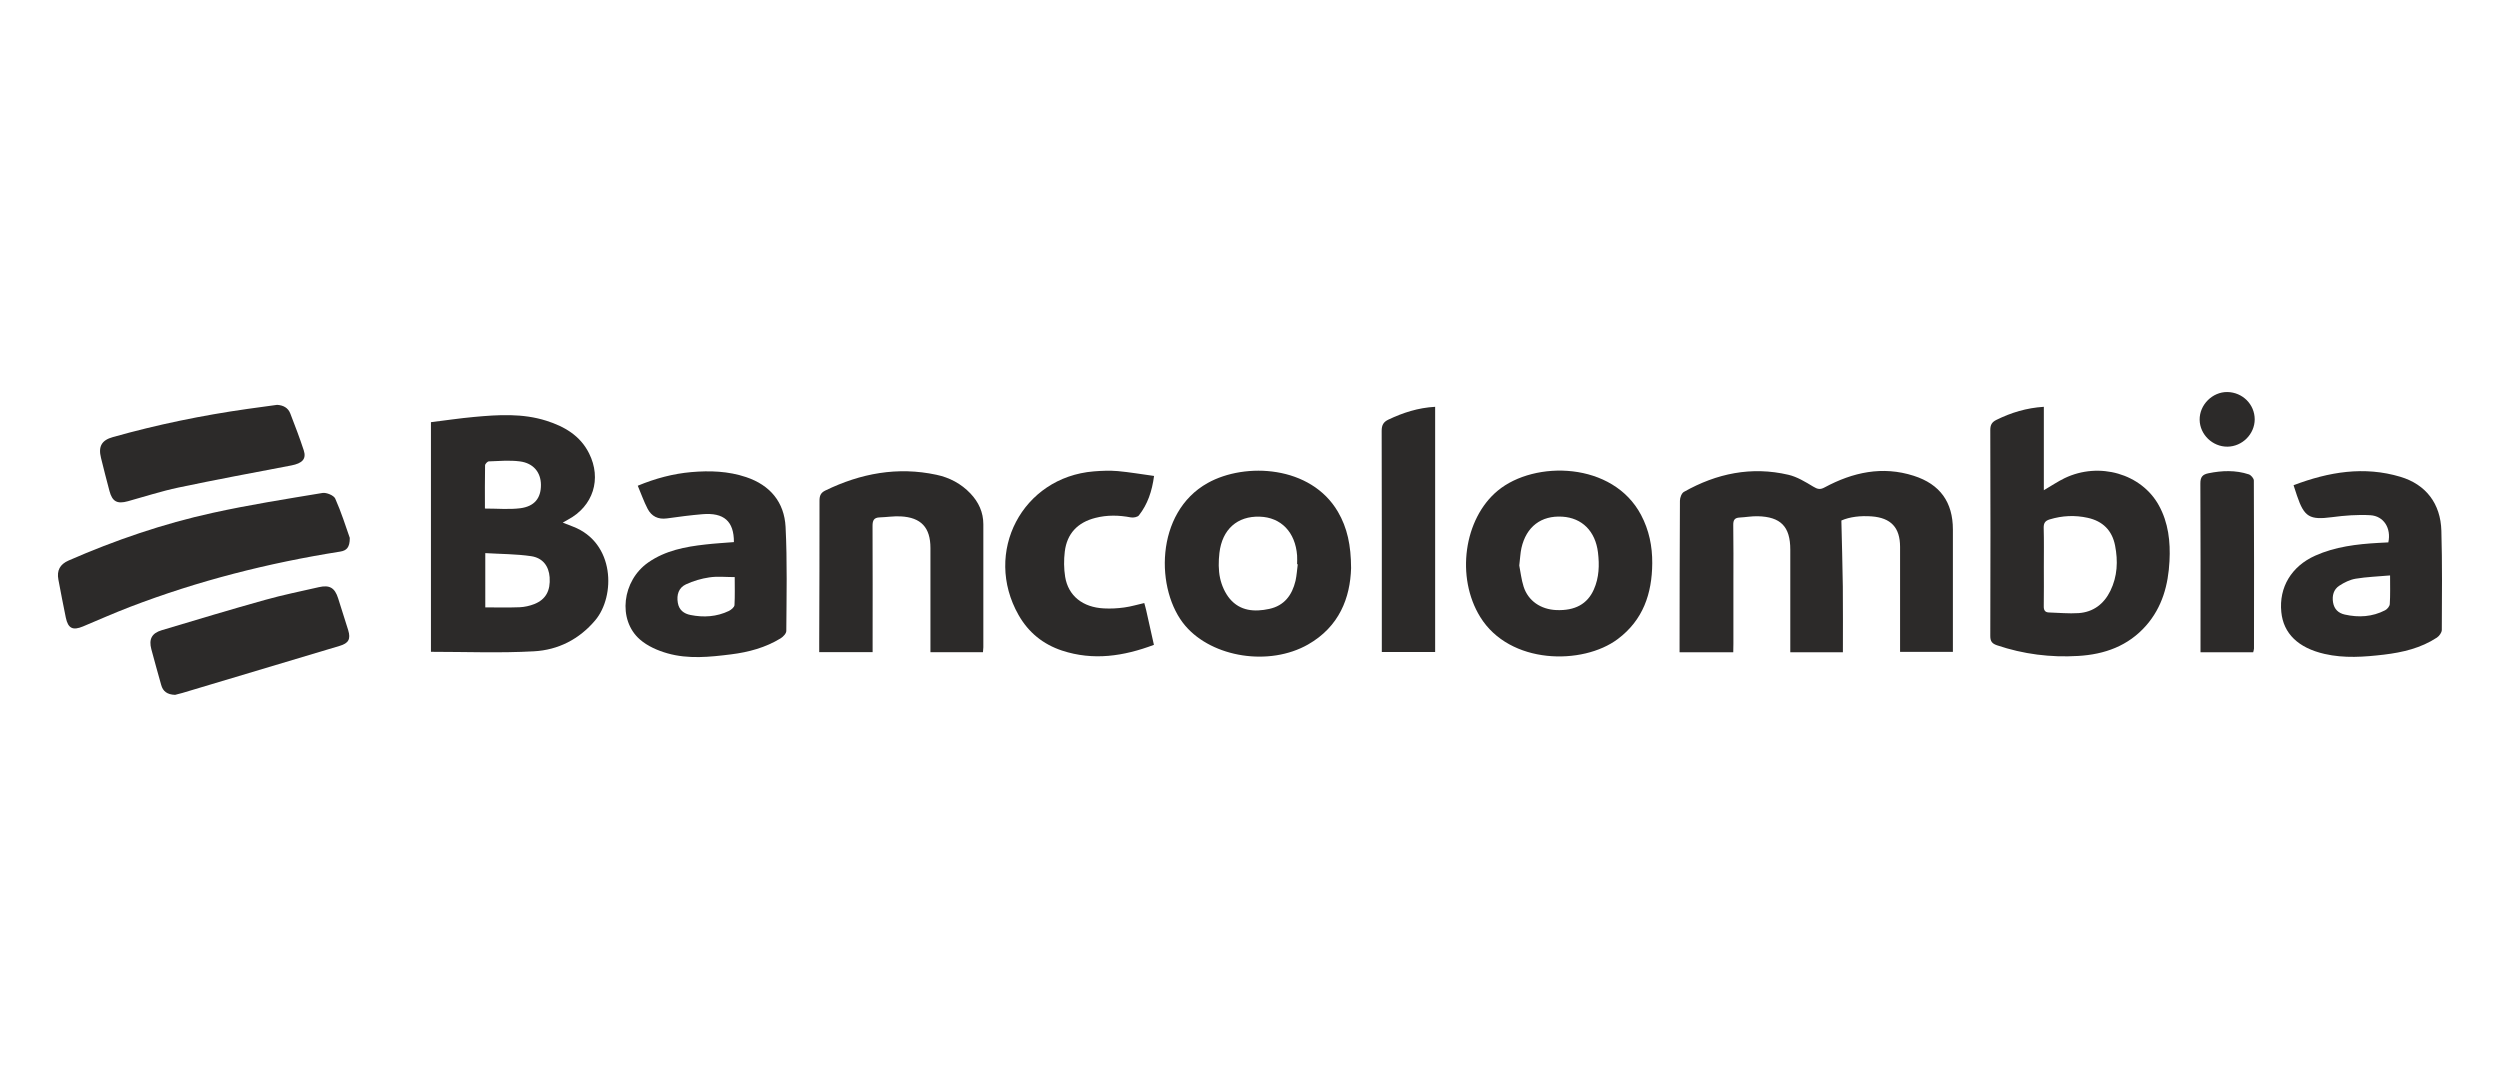 <svg xmlns="http://www.w3.org/2000/svg" xmlns:xlink="http://www.w3.org/1999/xlink" id="Capa_1" x="0px" y="0px" viewBox="0 0 345 150" style="enable-background:new 0 0 345 150;" xml:space="preserve"><style type="text/css">	.st0{fill:#2C2A29;}</style><g>	<path class="st0" d="M239.19,90.01c-2.53,0-4.9,0-7.41,0c0-0.4,0-0.76,0-1.12c0.01-6.6,0.01-13.2,0.05-19.79  c0-0.42,0.23-1.04,0.55-1.22c4.51-2.55,9.32-3.55,14.42-2.36c1.2,0.28,2.34,0.98,3.42,1.63c0.58,0.35,0.95,0.46,1.58,0.11  c3.89-2.09,7.97-2.99,12.3-1.6c3.63,1.16,5.4,3.64,5.4,7.42c0.01,5.26,0,10.52,0,15.78c0,0.33,0,0.67,0,1.1c-2.42,0-4.78,0-7.29,0  c0-0.32,0-0.68,0-1.03c0-4.49,0-8.98,0-13.46c0-2.67-1.26-4.01-3.93-4.21c-1.52-0.11-3.01,0.06-4.17,0.57  c0.07,3.13,0.16,6.12,0.2,9.11c0.03,3,0.01,6.01,0.01,9.07c-2.45,0-4.78,0-7.26,0c0-0.44,0-0.82,0-1.21c0-4.32,0-8.64,0-12.96  c0-3.17-1.32-4.53-4.5-4.6c-0.83-0.02-1.67,0.14-2.5,0.18c-0.68,0.04-0.88,0.35-0.87,1.02c0.04,2.61,0.02,5.22,0.02,7.84  c0,2.85,0,5.69,0,8.54C239.19,89.18,239.19,89.54,239.19,90.01z"></path>	<path class="st0" d="M59.47,89.95c0-10.53,0-21.04,0-31.69c1.98-0.24,3.96-0.54,5.94-0.72c3.35-0.31,6.7-0.52,9.98,0.52  c2.49,0.79,4.67,2.04,5.9,4.5c1.77,3.53,0.57,7.3-2.91,9.15c-0.2,0.1-0.39,0.22-0.72,0.41c0.57,0.22,0.99,0.39,1.41,0.55  c5.81,2.23,5.87,9.6,3.08,12.92c-2.22,2.64-5.14,4.11-8.47,4.29C69,90.14,64.3,89.95,59.47,89.95z M66.97,83.82  c1.66,0,3.2,0.04,4.73-0.02c0.69-0.03,1.4-0.19,2.04-0.44c1.58-0.63,2.24-1.85,2.11-3.7c-0.11-1.52-0.93-2.67-2.56-2.91  c-2.06-0.3-4.17-0.29-6.32-0.42C66.97,78.95,66.97,81.34,66.97,83.82z M66.92,70.18c1.73,0,3.32,0.15,4.86-0.04  c1.98-0.25,2.88-1.4,2.87-3.23c-0.01-1.72-1.03-3-2.92-3.24c-1.41-0.18-2.86-0.05-4.28,0c-0.18,0.01-0.5,0.35-0.51,0.54  C66.9,66.21,66.92,68.2,66.92,70.18z"></path>	<path class="st0" d="M282.05,56.14c0,3.88,0,7.64,0,11.51c1.05-0.61,1.93-1.21,2.88-1.67c4.76-2.28,10.58-0.61,12.99,3.76  c1.32,2.39,1.61,5.02,1.47,7.69c-0.17,3.28-0.99,6.34-3.22,8.89c-2.48,2.83-5.75,3.99-9.38,4.2c-3.81,0.23-7.56-0.24-11.2-1.47  c-0.67-0.23-0.93-0.53-0.93-1.27c0.03-9.48,0.03-18.96,0-28.44c0-0.71,0.22-1.09,0.85-1.4C277.54,56.94,279.65,56.29,282.05,56.14z   M282.05,78.24c0,1.81,0.02,3.61-0.01,5.42c-0.01,0.53,0.16,0.84,0.7,0.86c1.37,0.04,2.75,0.18,4.11,0.09  c2.03-0.14,3.49-1.26,4.38-3.07c0.98-2,1.07-4.12,0.65-6.26c-0.41-2.09-1.7-3.36-3.77-3.82c-1.77-0.39-3.52-0.31-5.26,0.22  c-0.62,0.19-0.83,0.51-0.82,1.15C282.08,74.63,282.05,76.44,282.05,78.24z"></path>	<path class="st0" d="M186.45,78.4c-0.12,4.11-1.63,8.08-5.94,10.54c-5.34,3.04-13.17,1.8-16.92-2.56  c-4.17-4.85-4.25-15.65,3.08-19.73c5.19-2.89,14.23-2.4,17.96,3.97C185.93,72.84,186.44,75.26,186.45,78.4z M179.09,77.87  c-0.03,0-0.06-0.01-0.09-0.01c0-0.4,0.03-0.81,0-1.2c-0.24-3.22-2.21-5.27-5.16-5.36c-3.08-0.1-5.18,1.74-5.56,5  c-0.13,1.15-0.15,2.36,0.09,3.48c0.22,1.01,0.68,2.06,1.34,2.85c1.43,1.7,3.41,1.84,5.45,1.4c2.08-0.45,3.15-1.91,3.62-3.87  C178.95,79.4,178.99,78.63,179.09,77.87z"></path>	<path class="st0" d="M228.01,77.74c-0.03,4.18-1.26,7.83-4.76,10.45c-4.83,3.62-14.91,3.55-18.98-3.05  c-3.38-5.47-2.27-13.55,2.42-17.43c5.1-4.22,15.9-4,19.78,3.36C227.57,73.15,228.03,75.39,228.01,77.74z M209.66,78.04  c0.17,0.84,0.28,1.92,0.6,2.92c0.63,1.96,2.36,3.14,4.52,3.23c2.57,0.1,4.28-0.83,5.17-2.84c0.73-1.64,0.78-3.37,0.57-5.12  c-0.36-2.93-2.19-4.76-4.92-4.93c-2.92-0.18-4.97,1.38-5.64,4.32C209.8,76.34,209.78,77.08,209.66,78.04z"></path>	<path class="st0" d="M316.51,66.96c4.88-1.85,9.74-2.66,14.75-1.16c3.52,1.06,5.55,3.7,5.65,7.46c0.13,4.55,0.08,9.1,0.06,13.66  c0,0.37-0.35,0.85-0.68,1.07c-2.21,1.45-4.72,2.04-7.3,2.35c-2.73,0.32-5.48,0.53-8.21-0.1c-3.62-0.83-5.67-2.81-5.96-5.78  c-0.34-3.41,1.4-6.31,4.68-7.78c2.77-1.24,5.73-1.59,8.72-1.76c0.46-0.03,0.93-0.05,1.37-0.07c0.42-1.95-0.62-3.64-2.49-3.75  c-1.76-0.1-3.55,0.04-5.29,0.27c-3.06,0.4-3.82,0-4.82-2.95C316.85,67.98,316.7,67.54,316.51,66.96z M329.83,79.41  c-1.69,0.15-3.23,0.2-4.74,0.45c-0.79,0.13-1.59,0.52-2.27,0.97c-0.78,0.51-1.01,1.36-0.86,2.3c0.16,0.94,0.73,1.48,1.62,1.68  c1.92,0.43,3.79,0.32,5.56-0.59c0.3-0.15,0.64-0.56,0.65-0.87C329.87,82.13,329.83,80.9,329.83,79.41z"></path>	<path class="st0" d="M101.28,74.81c0.01-2.88-1.38-4.1-4.35-3.85c-1.64,0.14-3.27,0.35-4.89,0.58c-1.23,0.17-2.13-0.29-2.67-1.33  c-0.52-1-0.89-2.07-1.36-3.18c2.46-1.02,4.89-1.66,7.39-1.88c2.55-0.22,5.09-0.14,7.56,0.69c3.32,1.11,5.27,3.46,5.45,6.87  c0.24,4.78,0.13,9.57,0.1,14.36c0,0.35-0.43,0.8-0.78,1.02c-2.09,1.28-4.42,1.91-6.83,2.21c-2.94,0.37-5.91,0.68-8.79-0.14  c-1.35-0.38-2.76-1-3.8-1.91c-3.11-2.71-2.46-8.13,1.16-10.64c2.36-1.64,5.09-2.16,7.88-2.47C98.63,74.99,99.93,74.92,101.28,74.81  z M101.39,79.64c-1.25,0-2.4-0.13-3.5,0.04c-1.1,0.16-2.22,0.49-3.23,0.96c-1.01,0.47-1.31,1.45-1.12,2.55  c0.17,1,0.84,1.5,1.76,1.68c1.81,0.36,3.6,0.25,5.29-0.56c0.32-0.16,0.75-0.52,0.77-0.8C101.43,82.21,101.39,80.91,101.39,79.64z"></path>	<path class="st0" d="M135.65,90c-2.44,0-4.78,0-7.25,0c0-0.44,0-0.83,0-1.22c0-4.39,0-8.78,0-13.16c0-2.82-1.29-4.22-4.11-4.36  c-0.96-0.05-1.94,0.11-2.91,0.14c-0.79,0.03-0.97,0.43-0.97,1.17c0.03,5.39,0.01,10.79,0.01,16.18c0,0.39,0,0.79,0,1.24  c-2.49,0-4.85,0-7.37,0c0-0.46,0-0.88,0-1.3c0.02-6.53,0.05-13.06,0.04-19.59c0-0.68,0.16-1.1,0.81-1.41  c4.88-2.37,9.96-3.32,15.33-2.17c1.8,0.38,3.41,1.23,4.69,2.58c1.13,1.19,1.78,2.59,1.78,4.25c0.01,5.66,0,11.32,0,16.98  C135.7,89.51,135.67,89.71,135.65,90z"></path>	<path class="st0" d="M48.27,74.23c0.01,1.33-0.45,1.75-1.32,1.89c-9.92,1.57-19.62,4.03-29,7.63c-2.19,0.84-4.33,1.79-6.5,2.7  c-1.41,0.59-2.06,0.27-2.37-1.23c-0.36-1.73-0.69-3.48-1.02-5.22c-0.24-1.27,0.2-2.12,1.41-2.65c6.43-2.81,13.05-5.08,19.9-6.58  c5-1.1,10.07-1.9,15.13-2.74c0.55-0.09,1.56,0.33,1.76,0.77C47.1,70.68,47.72,72.67,48.27,74.23z"></path>	<path class="st0" d="M159.26,65.68c-0.28,2.12-0.89,3.91-2.09,5.44c-0.19,0.24-0.77,0.35-1.12,0.28c-1.64-0.31-3.26-0.35-4.89,0.07  c-2.44,0.62-3.92,2.16-4.22,4.65c-0.14,1.15-0.13,2.35,0.05,3.48c0.43,2.63,2.43,4.22,5.36,4.36c0.93,0.05,1.88,0,2.8-0.13  c0.92-0.12,1.82-0.4,2.76-0.61c0.09,0.34,0.19,0.66,0.26,0.98c0.35,1.56,0.7,3.12,1.07,4.79c-4.18,1.57-8.36,2.21-12.68,0.79  c-2.62-0.87-4.63-2.5-6-4.91c-4.91-8.65,0.51-19.01,10.38-19.82c1.1-0.09,2.22-0.13,3.31-0.04  C155.89,65.16,157.51,65.44,159.26,65.68z"></path>	<path class="st0" d="M198.05,56.14c0,11.35,0,22.56,0,33.84c-2.44,0-4.84,0-7.36,0c0-0.38,0-0.74,0-1.09  c0-9.81,0.01-19.63-0.02-29.44c0-0.8,0.26-1.23,0.94-1.55C193.62,56.95,195.7,56.27,198.05,56.14z"></path>	<path class="st0" d="M38.24,55.87c0.84,0.05,1.51,0.39,1.82,1.19c0.65,1.69,1.3,3.37,1.86,5.09c0.39,1.19-0.21,1.79-1.71,2.08  c-5.2,0.99-10.4,1.96-15.58,3.05c-2.36,0.5-4.66,1.25-6.98,1.89c-1.48,0.41-2.15,0.05-2.54-1.4c-0.41-1.52-0.79-3.04-1.17-4.57  c-0.4-1.58,0.08-2.45,1.63-2.88c6.11-1.72,12.31-3,18.59-3.89C35.51,56.24,36.88,56.06,38.24,55.87z"></path>	<path class="st0" d="M24.16,95.89c-1.1-0.04-1.68-0.49-1.92-1.38c-0.45-1.64-0.93-3.28-1.36-4.93c-0.36-1.37,0.06-2.2,1.44-2.61  c4.74-1.42,9.48-2.85,14.25-4.18c2.45-0.69,4.95-1.19,7.43-1.76c1.48-0.34,2.2,0.08,2.66,1.53c0.47,1.46,0.94,2.93,1.39,4.4  c0.38,1.25,0.04,1.81-1.17,2.17c-7.24,2.16-14.48,4.33-21.72,6.5C24.76,95.73,24.37,95.83,24.16,95.89z"></path>	<path class="st0" d="M310.94,90.01c-2.39,0-4.76,0-7.27,0c0-0.4,0-0.76,0-1.11c0-7.39,0.02-14.79-0.02-22.18  c-0.01-0.9,0.32-1.25,1.12-1.41c1.87-0.38,3.73-0.45,5.56,0.15c0.31,0.1,0.7,0.56,0.7,0.85c0.04,7.73,0.03,15.46,0.02,23.19  C311.05,89.64,310.99,89.8,310.94,90.01z"></path>	<path class="st0" d="M311.15,57.86c0,2.04-1.71,3.76-3.76,3.78c-2.06,0.02-3.81-1.67-3.84-3.71c-0.03-2.07,1.77-3.86,3.83-3.83  C309.48,54.14,311.14,55.8,311.15,57.86z"></path></g></svg>